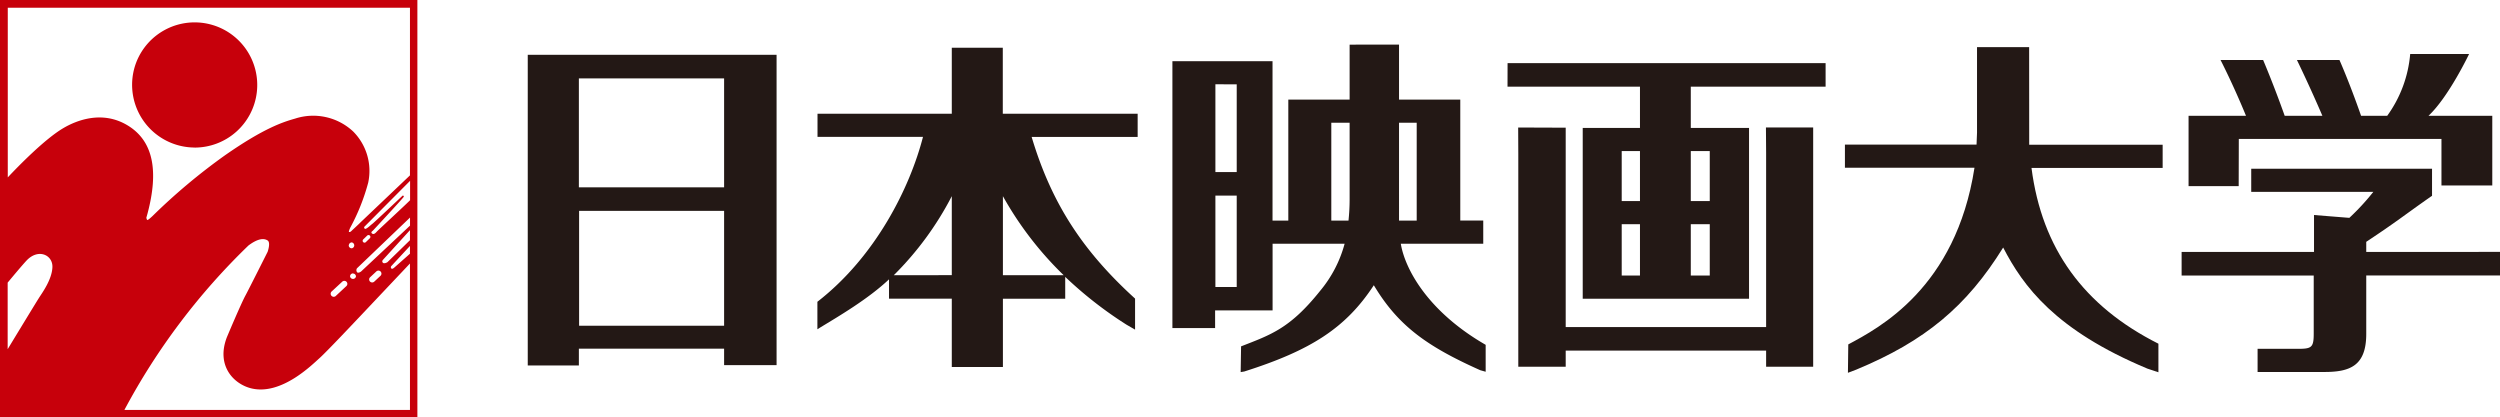 <svg id="レイヤー_1" data-name="レイヤー 1" xmlns="http://www.w3.org/2000/svg" viewBox="0 0 424.49 70.87"><path d="M175,222.75h8.68v-2.86h24.66v2.8h8.91V170H175Zm8.68-30.25V174h24.66v18.5Zm24.66,4V216H183.72V196.49Z" transform="translate(-85.39 -160.69)" style="fill:#231815"/><path d="M247,174.28V180H224.2v3.93h17.91c-2.21,8.58-8,20.3-17.93,28l0,.15,0,4.52.41-.26c3.19-1.94,8.19-4.86,11.75-8.22v3.28H247V223h8.68V211.41h10.58V207.7a67.28,67.28,0,0,0,10.39,8.11l1.47.85,0-5.27c-8.8-8-14.17-16.08-17.56-27.45h18V180H255.66V168.8H247v5.48Zm-9.85,33.14A53.39,53.39,0,0,0,247,194v13.41Zm18.53,0V194A58,58,0,0,0,266,207.42Z" transform="translate(-85.39 -160.69)" style="fill:#231815"/><path d="M314.55,168.27v9.33H304.14v20.55h-2.68V171.08h-17v45.31h7.25v-3h9.76V202.08H313.7a20.92,20.92,0,0,1-4.16,8c-5.1,6.38-8.34,7.44-13.42,9.42l-.07,4.37.61-.1c11.28-3.58,17.24-7.37,22-14.65,4.07,6.8,8.89,10.33,18.07,14.43l.92.26v-4.57c-9.83-5.66-13.71-12.89-14.41-17.17h14v-3.93h-3.9V177.6H322.94v-9.34Zm0,13.26v13.06a35.21,35.21,0,0,1-.19,3.56h-2.92V181.53Zm11.39,0v16.62h-3V181.53ZM295.38,193.9v15.52h-3.62V193.9Zm0-18.89v14.9h-3.62V175Z" transform="translate(-85.39 -160.69)" style="fill:#231815"/><path d="M341.36,175.41h22.49v7h-9.72v29h28.24v-29h-9.89v-7h22.89v-4h-54Zm19.39,19.42v-8.49h3.1v8.49Zm0,12.65v-8.72h3.1v8.72Zm11.73-12.65v-8.49h3.22v8.49Zm0,12.65v-8.72h3.22v8.72Z" transform="translate(-85.39 -160.69)" style="fill:#231815"/><polygon points="299.88 25.94 299.88 55.54 265.85 55.54 265.85 21.68 257.78 21.65 257.8 26.11 257.8 62.27 265.85 62.27 265.85 59.53 299.88 59.53 299.88 62.27 307.87 62.27 307.87 21.64 299.85 21.64 299.88 25.94" style="fill:#231815"/><path d="M429.94,183.15c0,.77,0,1.28,0,1.7,0,.15,0,.29,0,.42H452.6v3.93H430.33c1.76,13.71,8.88,23.47,21.55,29.85l0,4.85-1.87-.62c-15.66-6.54-21.1-14-24.49-20.56-6.2,10-13.25,15.88-24.94,20.73l-1.42.54.06-4.82c5.12-2.75,18.26-9.54,21.43-30h-22v-3.93H421c0-.62.08-1.39.08-2V168.69h8.85Z" transform="translate(-85.39 -160.69)" style="fill:#231815"/><path d="M465.53,184.28h34.41v7.9h8.63V180.35H497.74c3.43-3.21,6.89-10.49,6.89-10.49h-10a20.88,20.88,0,0,1-3.9,10.49h-4.44c-2-5.74-3.67-9.47-3.67-9.47H475.4s2.21,4.53,4.32,9.47h-6.4c-1.92-5.42-3.66-9.47-3.66-9.47h-7.23s2.12,4.1,4.32,9.47H457v11.94h8.51Z" transform="translate(-85.39 -160.69)" style="fill:#231815"/><path d="M487.17,203.47v-1.72c5.23-3.46,6.37-4.46,11-7.7l.17-.11v-4.6h-30.7v3.93h20.73a39.83,39.83,0,0,1-4.07,4.41l-6-.48v6.27H455.82v4h22.43v9.87c0,2.41-.38,2.58-2.81,2.58h-6.72v3.93h11.36c4.37,0,7.09-1.08,7.09-6.46v-9.93h22.72v-4Z" transform="translate(-85.39 -160.69)" style="fill:#231815"/><path d="M85.39,160.69v70.87h70.87V160.69ZM155,203.77l-2.63,2.33s-.37.37-.54.17a.31.31,0,0,1,0-.4l3.17-3.42Zm0-2.29-3.83,3.73s-.55.34-.78.08.06-.52.06-.52l4.55-5Zm-8.3,5.31s-.49.37-.69.11a.57.57,0,0,1,0-.66l9-8.61V199Zm3.32.71-1.07,1a.52.52,0,0,1-.73,0,.51.51,0,0,1,0-.72l1.07-1a.51.51,0,1,1,.71.74Zm5-12.81c-1,1-5.4,5.05-5.65,5.33s-.52.54-.81.32.12-.46.12-.46,5.1-5.48,5.24-5.74-.17-.23-.17-.23-4.84,4.58-5.16,4.81-1.07,1-1.27.8a.27.27,0,0,1-.08-.31l7.78-7.82Zm-7.28,6a.33.33,0,0,1,.45,0,.32.32,0,0,1,0,.45l-.66.64a.32.32,0,1,1-.44-.46ZM155,162v28.47l-8.42,8c-.1.13-1.46,1.37-1.59,1.51a.42.42,0,0,1-.33.1c-.12,0,.13-.6.25-.82a34.93,34.93,0,0,0,3-7.56,9.49,9.49,0,0,0-2.56-8.69,9.94,9.94,0,0,0-9.83-2.19c-2,.57-5.22,1.56-11.93,6.24a102,102,0,0,0-12.33,10.34c-.39.36-.76.68-.86.64s-.16-.39-.16-.39l.2-.71c1.92-7.25,1-12.36-3.45-15-4.19-2.49-8.48-.9-10.89.53-3.12,1.85-7.55,6.38-9.39,8.34V162Zm-9.68,45.13a.51.51,0,0,1,.51.51.51.51,0,0,1-1,0A.51.51,0,0,1,145.3,207.11Zm-.7-4.77a.51.51,0,0,1,.51-.51.51.51,0,0,1,0,1A.51.51,0,0,1,144.6,202.34Zm-.41,6.9-1.75,1.63a.52.52,0,1,1-.72-.74l1.76-1.63a.51.51,0,1,1,.71.74Zm-57.52-.58c.78-.94,2.33-2.8,3.17-3.71,2-2.17,4.51-1,4.43,1.09s-1.72,4.33-2.27,5.19-4.51,7.38-5.33,8.73Zm19.82,21.62a112,112,0,0,1,21.07-27.93c1.73-1.29,2.69-1.21,3.25-.85s0,1.93,0,1.93-3.25,6.47-3.75,7.39c-.77,1.4-3.16,7.09-3.16,7.09-1.89,4.88,1.18,8,4.17,8.71,5.07,1.21,10.27-4,11.54-5.13s6.52-6.72,6.66-6.86l8.71-9.22v24.87Z" transform="translate(-85.39 -160.69)" style="fill:#c7000b;fill-rule:evenodd"/><path d="M118.44,185.75a10.63,10.63,0,1,0-9.91-14.48h0a10.65,10.65,0,0,0,9.92,14.47Z" transform="translate(-85.39 -160.69)" style="fill:#c7000b;fill-rule:evenodd"/></svg>